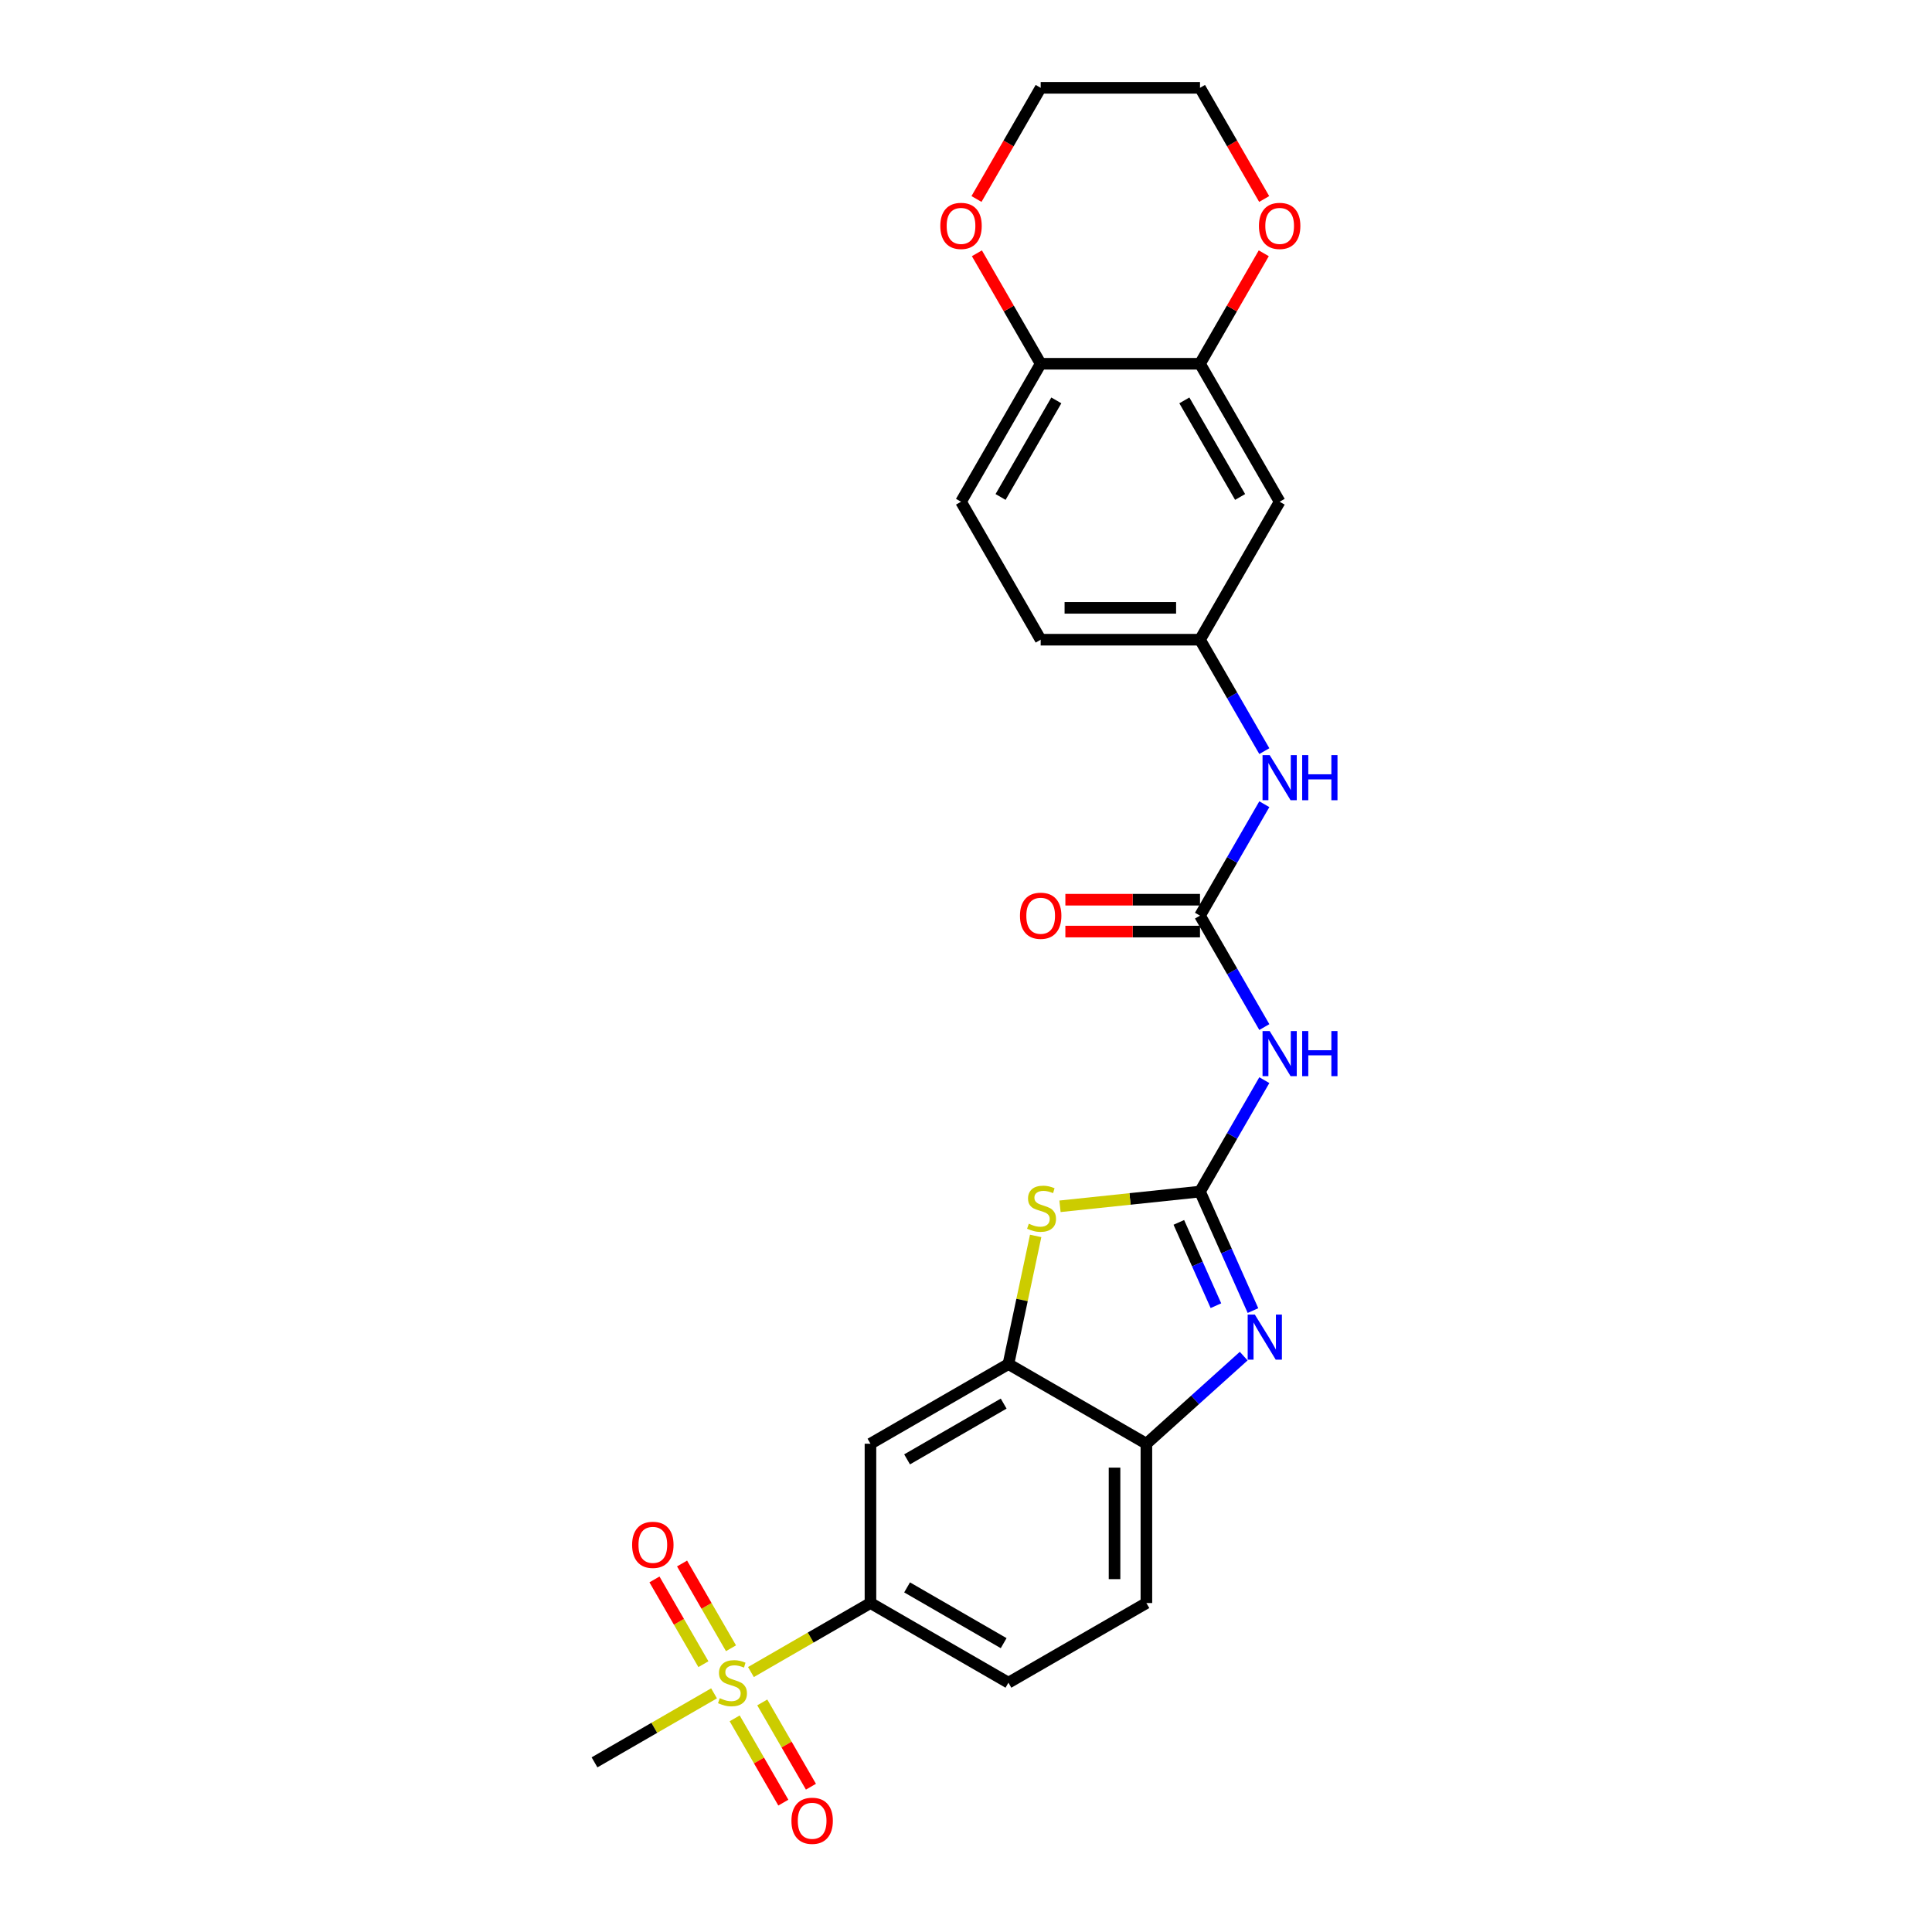 <?xml version='1.0' encoding='iso-8859-1'?>
<svg version='1.1' baseProfile='full'
              xmlns='http://www.w3.org/2000/svg'
                      xmlns:rdkit='http://www.rdkit.org/xml'
                      xmlns:xlink='http://www.w3.org/1999/xlink'
                  xml:space='preserve'
width='1000px' height='1000px' viewBox='0 0 1000 1000'>
<!-- END OF HEADER -->
<rect style='opacity:1.0;fill:#FFFFFF;stroke:none' width='1000' height='1000' x='0' y='0'> </rect>
<path class='bond-1' d='M 621.115,616.761 L 634.827,647.558' style='fill:none;fill-rule:evenodd;stroke:#000000;stroke-width:6px;stroke-linecap:butt;stroke-linejoin:miter;stroke-opacity:1' />
<path class='bond-1' d='M 634.827,647.558 L 648.538,678.354' style='fill:none;fill-rule:evenodd;stroke:#0000FF;stroke-width:6px;stroke-linecap:butt;stroke-linejoin:miter;stroke-opacity:1' />
<path class='bond-1' d='M 610.162,632.708 L 619.76,654.266' style='fill:none;fill-rule:evenodd;stroke:#000000;stroke-width:6px;stroke-linecap:butt;stroke-linejoin:miter;stroke-opacity:1' />
<path class='bond-1' d='M 619.76,654.266 L 629.358,675.823' style='fill:none;fill-rule:evenodd;stroke:#0000FF;stroke-width:6px;stroke-linecap:butt;stroke-linejoin:miter;stroke-opacity:1' />
<path class='bond-2' d='M 621.115,616.761 L 584.885,620.569' style='fill:none;fill-rule:evenodd;stroke:#000000;stroke-width:6px;stroke-linecap:butt;stroke-linejoin:miter;stroke-opacity:1' />
<path class='bond-2' d='M 584.885,620.569 L 548.655,624.377' style='fill:none;fill-rule:evenodd;stroke:#CCCC00;stroke-width:6px;stroke-linecap:butt;stroke-linejoin:miter;stroke-opacity:1' />
<path class='bond-3' d='M 621.115,616.761 L 637.764,587.923' style='fill:none;fill-rule:evenodd;stroke:#000000;stroke-width:6px;stroke-linecap:butt;stroke-linejoin:miter;stroke-opacity:1' />
<path class='bond-3' d='M 637.764,587.923 L 654.414,559.085' style='fill:none;fill-rule:evenodd;stroke:#0000FF;stroke-width:6px;stroke-linecap:butt;stroke-linejoin:miter;stroke-opacity:1' />
<path class='bond-0' d='M 388.684,865.448 L 419.616,847.589' style='fill:none;fill-rule:evenodd;stroke:#CCCC00;stroke-width:6px;stroke-linecap:butt;stroke-linejoin:miter;stroke-opacity:1' />
<path class='bond-0' d='M 419.616,847.589 L 450.548,829.73' style='fill:none;fill-rule:evenodd;stroke:#000000;stroke-width:6px;stroke-linecap:butt;stroke-linejoin:miter;stroke-opacity:1' />
<path class='bond-12' d='M 380.268,889.416 L 392.861,911.228' style='fill:none;fill-rule:evenodd;stroke:#CCCC00;stroke-width:6px;stroke-linecap:butt;stroke-linejoin:miter;stroke-opacity:1' />
<path class='bond-12' d='M 392.861,911.228 L 405.455,933.041' style='fill:none;fill-rule:evenodd;stroke:#FF0000;stroke-width:6px;stroke-linecap:butt;stroke-linejoin:miter;stroke-opacity:1' />
<path class='bond-12' d='M 394.55,881.17 L 407.144,902.982' style='fill:none;fill-rule:evenodd;stroke:#CCCC00;stroke-width:6px;stroke-linecap:butt;stroke-linejoin:miter;stroke-opacity:1' />
<path class='bond-12' d='M 407.144,902.982 L 419.737,924.795' style='fill:none;fill-rule:evenodd;stroke:#FF0000;stroke-width:6px;stroke-linecap:butt;stroke-linejoin:miter;stroke-opacity:1' />
<path class='bond-13' d='M 378.363,853.133 L 365.699,831.197' style='fill:none;fill-rule:evenodd;stroke:#CCCC00;stroke-width:6px;stroke-linecap:butt;stroke-linejoin:miter;stroke-opacity:1' />
<path class='bond-13' d='M 365.699,831.197 L 353.034,809.262' style='fill:none;fill-rule:evenodd;stroke:#FF0000;stroke-width:6px;stroke-linecap:butt;stroke-linejoin:miter;stroke-opacity:1' />
<path class='bond-13' d='M 364.081,861.379 L 351.416,839.443' style='fill:none;fill-rule:evenodd;stroke:#CCCC00;stroke-width:6px;stroke-linecap:butt;stroke-linejoin:miter;stroke-opacity:1' />
<path class='bond-13' d='M 351.416,839.443 L 338.752,817.508' style='fill:none;fill-rule:evenodd;stroke:#FF0000;stroke-width:6px;stroke-linecap:butt;stroke-linejoin:miter;stroke-opacity:1' />
<path class='bond-22' d='M 369.586,876.474 L 338.653,894.333' style='fill:none;fill-rule:evenodd;stroke:#CCCC00;stroke-width:6px;stroke-linecap:butt;stroke-linejoin:miter;stroke-opacity:1' />
<path class='bond-22' d='M 338.653,894.333 L 307.721,912.191' style='fill:none;fill-rule:evenodd;stroke:#000000;stroke-width:6px;stroke-linecap:butt;stroke-linejoin:miter;stroke-opacity:1' />
<path class='bond-6' d='M 643.737,701.923 L 618.556,724.596' style='fill:none;fill-rule:evenodd;stroke:#0000FF;stroke-width:6px;stroke-linecap:butt;stroke-linejoin:miter;stroke-opacity:1' />
<path class='bond-6' d='M 618.556,724.596 L 593.374,747.27' style='fill:none;fill-rule:evenodd;stroke:#000000;stroke-width:6px;stroke-linecap:butt;stroke-linejoin:miter;stroke-opacity:1' />
<path class='bond-5' d='M 536.059,639.712 L 529.01,672.875' style='fill:none;fill-rule:evenodd;stroke:#CCCC00;stroke-width:6px;stroke-linecap:butt;stroke-linejoin:miter;stroke-opacity:1' />
<path class='bond-5' d='M 529.01,672.875 L 521.961,706.039' style='fill:none;fill-rule:evenodd;stroke:#000000;stroke-width:6px;stroke-linecap:butt;stroke-linejoin:miter;stroke-opacity:1' />
<path class='bond-4' d='M 654.414,531.609 L 637.764,502.772' style='fill:none;fill-rule:evenodd;stroke:#0000FF;stroke-width:6px;stroke-linecap:butt;stroke-linejoin:miter;stroke-opacity:1' />
<path class='bond-4' d='M 637.764,502.772 L 621.115,473.934' style='fill:none;fill-rule:evenodd;stroke:#000000;stroke-width:6px;stroke-linecap:butt;stroke-linejoin:miter;stroke-opacity:1' />
<path class='bond-10' d='M 621.115,473.934 L 637.764,445.096' style='fill:none;fill-rule:evenodd;stroke:#000000;stroke-width:6px;stroke-linecap:butt;stroke-linejoin:miter;stroke-opacity:1' />
<path class='bond-10' d='M 637.764,445.096 L 654.414,416.259' style='fill:none;fill-rule:evenodd;stroke:#0000FF;stroke-width:6px;stroke-linecap:butt;stroke-linejoin:miter;stroke-opacity:1' />
<path class='bond-16' d='M 621.115,465.688 L 586.275,465.688' style='fill:none;fill-rule:evenodd;stroke:#000000;stroke-width:6px;stroke-linecap:butt;stroke-linejoin:miter;stroke-opacity:1' />
<path class='bond-16' d='M 586.275,465.688 L 551.435,465.688' style='fill:none;fill-rule:evenodd;stroke:#FF0000;stroke-width:6px;stroke-linecap:butt;stroke-linejoin:miter;stroke-opacity:1' />
<path class='bond-16' d='M 621.115,482.18 L 586.275,482.18' style='fill:none;fill-rule:evenodd;stroke:#000000;stroke-width:6px;stroke-linecap:butt;stroke-linejoin:miter;stroke-opacity:1' />
<path class='bond-16' d='M 586.275,482.18 L 551.435,482.18' style='fill:none;fill-rule:evenodd;stroke:#FF0000;stroke-width:6px;stroke-linecap:butt;stroke-linejoin:miter;stroke-opacity:1' />
<path class='bond-8' d='M 521.961,706.039 L 450.548,747.27' style='fill:none;fill-rule:evenodd;stroke:#000000;stroke-width:6px;stroke-linecap:butt;stroke-linejoin:miter;stroke-opacity:1' />
<path class='bond-8' d='M 519.495,726.506 L 469.506,755.368' style='fill:none;fill-rule:evenodd;stroke:#000000;stroke-width:6px;stroke-linecap:butt;stroke-linejoin:miter;stroke-opacity:1' />
<path class='bond-26' d='M 521.961,706.039 L 593.374,747.27' style='fill:none;fill-rule:evenodd;stroke:#000000;stroke-width:6px;stroke-linecap:butt;stroke-linejoin:miter;stroke-opacity:1' />
<path class='bond-19' d='M 593.374,747.27 L 593.374,829.73' style='fill:none;fill-rule:evenodd;stroke:#000000;stroke-width:6px;stroke-linecap:butt;stroke-linejoin:miter;stroke-opacity:1' />
<path class='bond-19' d='M 576.882,759.639 L 576.882,817.361' style='fill:none;fill-rule:evenodd;stroke:#000000;stroke-width:6px;stroke-linecap:butt;stroke-linejoin:miter;stroke-opacity:1' />
<path class='bond-7' d='M 450.548,829.73 L 450.548,747.27' style='fill:none;fill-rule:evenodd;stroke:#000000;stroke-width:6px;stroke-linecap:butt;stroke-linejoin:miter;stroke-opacity:1' />
<path class='bond-27' d='M 450.548,829.73 L 521.961,870.961' style='fill:none;fill-rule:evenodd;stroke:#000000;stroke-width:6px;stroke-linecap:butt;stroke-linejoin:miter;stroke-opacity:1' />
<path class='bond-27' d='M 469.506,821.632 L 519.495,850.494' style='fill:none;fill-rule:evenodd;stroke:#000000;stroke-width:6px;stroke-linecap:butt;stroke-linejoin:miter;stroke-opacity:1' />
<path class='bond-9' d='M 621.115,188.281 L 662.345,259.694' style='fill:none;fill-rule:evenodd;stroke:#000000;stroke-width:6px;stroke-linecap:butt;stroke-linejoin:miter;stroke-opacity:1' />
<path class='bond-9' d='M 613.017,207.239 L 641.878,257.228' style='fill:none;fill-rule:evenodd;stroke:#000000;stroke-width:6px;stroke-linecap:butt;stroke-linejoin:miter;stroke-opacity:1' />
<path class='bond-17' d='M 621.115,188.281 L 637.621,159.691' style='fill:none;fill-rule:evenodd;stroke:#000000;stroke-width:6px;stroke-linecap:butt;stroke-linejoin:miter;stroke-opacity:1' />
<path class='bond-17' d='M 637.621,159.691 L 654.128,131.101' style='fill:none;fill-rule:evenodd;stroke:#FF0000;stroke-width:6px;stroke-linecap:butt;stroke-linejoin:miter;stroke-opacity:1' />
<path class='bond-28' d='M 621.115,188.281 L 538.654,188.281' style='fill:none;fill-rule:evenodd;stroke:#000000;stroke-width:6px;stroke-linecap:butt;stroke-linejoin:miter;stroke-opacity:1' />
<path class='bond-15' d='M 654.414,388.783 L 637.764,359.945' style='fill:none;fill-rule:evenodd;stroke:#0000FF;stroke-width:6px;stroke-linecap:butt;stroke-linejoin:miter;stroke-opacity:1' />
<path class='bond-15' d='M 637.764,359.945 L 621.115,331.108' style='fill:none;fill-rule:evenodd;stroke:#000000;stroke-width:6px;stroke-linecap:butt;stroke-linejoin:miter;stroke-opacity:1' />
<path class='bond-11' d='M 662.345,259.694 L 621.115,331.108' style='fill:none;fill-rule:evenodd;stroke:#000000;stroke-width:6px;stroke-linecap:butt;stroke-linejoin:miter;stroke-opacity:1' />
<path class='bond-14' d='M 538.654,188.281 L 497.423,259.694' style='fill:none;fill-rule:evenodd;stroke:#000000;stroke-width:6px;stroke-linecap:butt;stroke-linejoin:miter;stroke-opacity:1' />
<path class='bond-14' d='M 546.752,207.239 L 517.891,257.228' style='fill:none;fill-rule:evenodd;stroke:#000000;stroke-width:6px;stroke-linecap:butt;stroke-linejoin:miter;stroke-opacity:1' />
<path class='bond-18' d='M 538.654,188.281 L 522.147,159.691' style='fill:none;fill-rule:evenodd;stroke:#000000;stroke-width:6px;stroke-linecap:butt;stroke-linejoin:miter;stroke-opacity:1' />
<path class='bond-18' d='M 522.147,159.691 L 505.641,131.101' style='fill:none;fill-rule:evenodd;stroke:#FF0000;stroke-width:6px;stroke-linecap:butt;stroke-linejoin:miter;stroke-opacity:1' />
<path class='bond-23' d='M 621.115,331.108 L 538.654,331.108' style='fill:none;fill-rule:evenodd;stroke:#000000;stroke-width:6px;stroke-linecap:butt;stroke-linejoin:miter;stroke-opacity:1' />
<path class='bond-23' d='M 608.746,314.615 L 551.023,314.615' style='fill:none;fill-rule:evenodd;stroke:#000000;stroke-width:6px;stroke-linecap:butt;stroke-linejoin:miter;stroke-opacity:1' />
<path class='bond-24' d='M 654.338,102.998 L 637.726,74.226' style='fill:none;fill-rule:evenodd;stroke:#FF0000;stroke-width:6px;stroke-linecap:butt;stroke-linejoin:miter;stroke-opacity:1' />
<path class='bond-24' d='M 637.726,74.226 L 621.115,45.455' style='fill:none;fill-rule:evenodd;stroke:#000000;stroke-width:6px;stroke-linecap:butt;stroke-linejoin:miter;stroke-opacity:1' />
<path class='bond-25' d='M 505.431,102.998 L 522.043,74.226' style='fill:none;fill-rule:evenodd;stroke:#FF0000;stroke-width:6px;stroke-linecap:butt;stroke-linejoin:miter;stroke-opacity:1' />
<path class='bond-25' d='M 522.043,74.226 L 538.654,45.455' style='fill:none;fill-rule:evenodd;stroke:#000000;stroke-width:6px;stroke-linecap:butt;stroke-linejoin:miter;stroke-opacity:1' />
<path class='bond-20' d='M 593.374,829.73 L 521.961,870.961' style='fill:none;fill-rule:evenodd;stroke:#000000;stroke-width:6px;stroke-linecap:butt;stroke-linejoin:miter;stroke-opacity:1' />
<path class='bond-21' d='M 497.423,259.694 L 538.654,331.108' style='fill:none;fill-rule:evenodd;stroke:#000000;stroke-width:6px;stroke-linecap:butt;stroke-linejoin:miter;stroke-opacity:1' />
<path class='bond-29' d='M 621.115,45.455 L 538.654,45.455' style='fill:none;fill-rule:evenodd;stroke:#000000;stroke-width:6px;stroke-linecap:butt;stroke-linejoin:miter;stroke-opacity:1' />
<path  class='atom-1' d='M 372.538 878.976
Q 372.802 879.075, 373.89 879.537
Q 374.979 879.999, 376.166 880.296
Q 377.386 880.559, 378.574 880.559
Q 380.784 880.559, 382.07 879.504
Q 383.357 878.415, 383.357 876.535
Q 383.357 875.249, 382.697 874.457
Q 382.07 873.666, 381.081 873.237
Q 380.091 872.808, 378.442 872.313
Q 376.364 871.687, 375.11 871.093
Q 373.89 870.499, 372.999 869.246
Q 372.142 867.992, 372.142 865.881
Q 372.142 862.946, 374.121 861.132
Q 376.133 859.317, 380.091 859.317
Q 382.796 859.317, 385.863 860.604
L 385.105 863.144
Q 382.301 861.989, 380.19 861.989
Q 377.914 861.989, 376.661 862.946
Q 375.407 863.869, 375.44 865.486
Q 375.44 866.739, 376.067 867.498
Q 376.727 868.256, 377.65 868.685
Q 378.607 869.114, 380.19 869.609
Q 382.301 870.268, 383.554 870.928
Q 384.808 871.588, 385.698 872.94
Q 386.622 874.259, 386.622 876.535
Q 386.622 879.768, 384.445 881.516
Q 382.301 883.231, 378.706 883.231
Q 376.628 883.231, 375.045 882.769
Q 373.494 882.341, 371.647 881.582
L 372.538 878.976
' fill='#CCCC00'/>
<path  class='atom-2' d='M 649.493 680.416
L 657.145 692.785
Q 657.904 694.006, 659.124 696.215
Q 660.345 698.425, 660.411 698.557
L 660.411 680.416
L 663.511 680.416
L 663.511 703.769
L 660.312 703.769
L 652.098 690.245
Q 651.142 688.662, 650.119 686.848
Q 649.13 685.034, 648.833 684.473
L 648.833 703.769
L 645.798 703.769
L 645.798 680.416
L 649.493 680.416
' fill='#0000FF'/>
<path  class='atom-3' d='M 532.509 633.395
Q 532.773 633.494, 533.861 633.956
Q 534.95 634.418, 536.137 634.715
Q 537.358 634.979, 538.545 634.979
Q 540.755 634.979, 542.041 633.923
Q 543.328 632.835, 543.328 630.954
Q 543.328 629.668, 542.668 628.876
Q 542.041 628.085, 541.052 627.656
Q 540.062 627.227, 538.413 626.732
Q 536.335 626.106, 535.082 625.512
Q 533.861 624.918, 532.971 623.665
Q 532.113 622.412, 532.113 620.301
Q 532.113 617.365, 534.092 615.551
Q 536.104 613.737, 540.062 613.737
Q 542.767 613.737, 545.835 615.023
L 545.076 617.563
Q 542.272 616.408, 540.161 616.408
Q 537.885 616.408, 536.632 617.365
Q 535.378 618.289, 535.411 619.905
Q 535.411 621.158, 536.038 621.917
Q 536.698 622.675, 537.621 623.104
Q 538.578 623.533, 540.161 624.028
Q 542.272 624.687, 543.526 625.347
Q 544.779 626.007, 545.67 627.359
Q 546.593 628.679, 546.593 630.954
Q 546.593 634.187, 544.416 635.935
Q 542.272 637.65, 538.677 637.65
Q 536.599 637.65, 535.016 637.189
Q 533.465 636.76, 531.618 636.001
L 532.509 633.395
' fill='#CCCC00'/>
<path  class='atom-4' d='M 657.183 533.671
L 664.836 546.04
Q 665.594 547.26, 666.815 549.47
Q 668.035 551.68, 668.101 551.812
L 668.101 533.671
L 671.202 533.671
L 671.202 557.024
L 668.002 557.024
L 659.789 543.5
Q 658.833 541.917, 657.81 540.103
Q 656.82 538.289, 656.524 537.728
L 656.524 557.024
L 653.489 557.024
L 653.489 533.671
L 657.183 533.671
' fill='#0000FF'/>
<path  class='atom-4' d='M 674.005 533.671
L 677.172 533.671
L 677.172 543.599
L 689.112 543.599
L 689.112 533.671
L 692.279 533.671
L 692.279 557.024
L 689.112 557.024
L 689.112 546.238
L 677.172 546.238
L 677.172 557.024
L 674.005 557.024
L 674.005 533.671
' fill='#0000FF'/>
<path  class='atom-11' d='M 657.183 390.844
L 664.836 403.214
Q 665.594 404.434, 666.815 406.644
Q 668.035 408.854, 668.101 408.986
L 668.101 390.844
L 671.202 390.844
L 671.202 414.197
L 668.002 414.197
L 659.789 400.674
Q 658.833 399.09, 657.81 397.276
Q 656.82 395.462, 656.524 394.901
L 656.524 414.197
L 653.489 414.197
L 653.489 390.844
L 657.183 390.844
' fill='#0000FF'/>
<path  class='atom-11' d='M 674.005 390.844
L 677.172 390.844
L 677.172 400.773
L 689.112 400.773
L 689.112 390.844
L 692.279 390.844
L 692.279 414.197
L 689.112 414.197
L 689.112 403.411
L 677.172 403.411
L 677.172 414.197
L 674.005 414.197
L 674.005 390.844
' fill='#0000FF'/>
<path  class='atom-13' d='M 409.645 942.44
Q 409.645 936.833, 412.416 933.699
Q 415.187 930.566, 420.365 930.566
Q 425.544 930.566, 428.314 933.699
Q 431.085 936.833, 431.085 942.44
Q 431.085 948.114, 428.281 951.346
Q 425.478 954.545, 420.365 954.545
Q 415.219 954.545, 412.416 951.346
Q 409.645 948.146, 409.645 942.44
M 420.365 951.907
Q 423.927 951.907, 425.84 949.532
Q 427.787 947.124, 427.787 942.44
Q 427.787 937.855, 425.84 935.546
Q 423.927 933.205, 420.365 933.205
Q 416.803 933.205, 414.857 935.513
Q 412.944 937.822, 412.944 942.44
Q 412.944 947.157, 414.857 949.532
Q 416.803 951.907, 420.365 951.907
' fill='#FF0000'/>
<path  class='atom-14' d='M 327.184 799.614
Q 327.184 794.006, 329.955 790.873
Q 332.726 787.739, 337.904 787.739
Q 343.083 787.739, 345.853 790.873
Q 348.624 794.006, 348.624 799.614
Q 348.624 805.287, 345.82 808.519
Q 343.017 811.719, 337.904 811.719
Q 332.759 811.719, 329.955 808.519
Q 327.184 805.32, 327.184 799.614
M 337.904 809.08
Q 341.466 809.08, 343.38 806.705
Q 345.326 804.297, 345.326 799.614
Q 345.326 795.029, 343.38 792.72
Q 341.466 790.378, 337.904 790.378
Q 334.342 790.378, 332.396 792.687
Q 330.483 794.996, 330.483 799.614
Q 330.483 804.33, 332.396 806.705
Q 334.342 809.08, 337.904 809.08
' fill='#FF0000'/>
<path  class='atom-17' d='M 527.934 474
Q 527.934 468.393, 530.705 465.259
Q 533.475 462.126, 538.654 462.126
Q 543.833 462.126, 546.603 465.259
Q 549.374 468.393, 549.374 474
Q 549.374 479.673, 546.57 482.906
Q 543.767 486.105, 538.654 486.105
Q 533.508 486.105, 530.705 482.906
Q 527.934 479.706, 527.934 474
M 538.654 483.467
Q 542.216 483.467, 544.129 481.092
Q 546.075 478.684, 546.075 474
Q 546.075 469.415, 544.129 467.106
Q 542.216 464.764, 538.654 464.764
Q 535.092 464.764, 533.146 467.073
Q 531.232 469.382, 531.232 474
Q 531.232 478.717, 533.146 481.092
Q 535.092 483.467, 538.654 483.467
' fill='#FF0000'/>
<path  class='atom-18' d='M 651.625 116.934
Q 651.625 111.326, 654.396 108.193
Q 657.167 105.059, 662.345 105.059
Q 667.524 105.059, 670.295 108.193
Q 673.065 111.326, 673.065 116.934
Q 673.065 122.607, 670.262 125.84
Q 667.458 129.039, 662.345 129.039
Q 657.2 129.039, 654.396 125.84
Q 651.625 122.64, 651.625 116.934
M 662.345 126.4
Q 665.908 126.4, 667.821 124.025
Q 669.767 121.618, 669.767 116.934
Q 669.767 112.349, 667.821 110.04
Q 665.908 107.698, 662.345 107.698
Q 658.783 107.698, 656.837 110.007
Q 654.924 112.316, 654.924 116.934
Q 654.924 121.651, 656.837 124.025
Q 658.783 126.4, 662.345 126.4
' fill='#FF0000'/>
<path  class='atom-19' d='M 486.704 116.934
Q 486.704 111.326, 489.474 108.193
Q 492.245 105.059, 497.423 105.059
Q 502.602 105.059, 505.373 108.193
Q 508.143 111.326, 508.143 116.934
Q 508.143 122.607, 505.34 125.84
Q 502.536 129.039, 497.423 129.039
Q 492.278 129.039, 489.474 125.84
Q 486.704 122.64, 486.704 116.934
M 497.423 126.4
Q 500.986 126.4, 502.899 124.025
Q 504.845 121.618, 504.845 116.934
Q 504.845 112.349, 502.899 110.04
Q 500.986 107.698, 497.423 107.698
Q 493.861 107.698, 491.915 110.007
Q 490.002 112.316, 490.002 116.934
Q 490.002 121.651, 491.915 124.025
Q 493.861 126.4, 497.423 126.4
' fill='#FF0000'/>
</svg>
